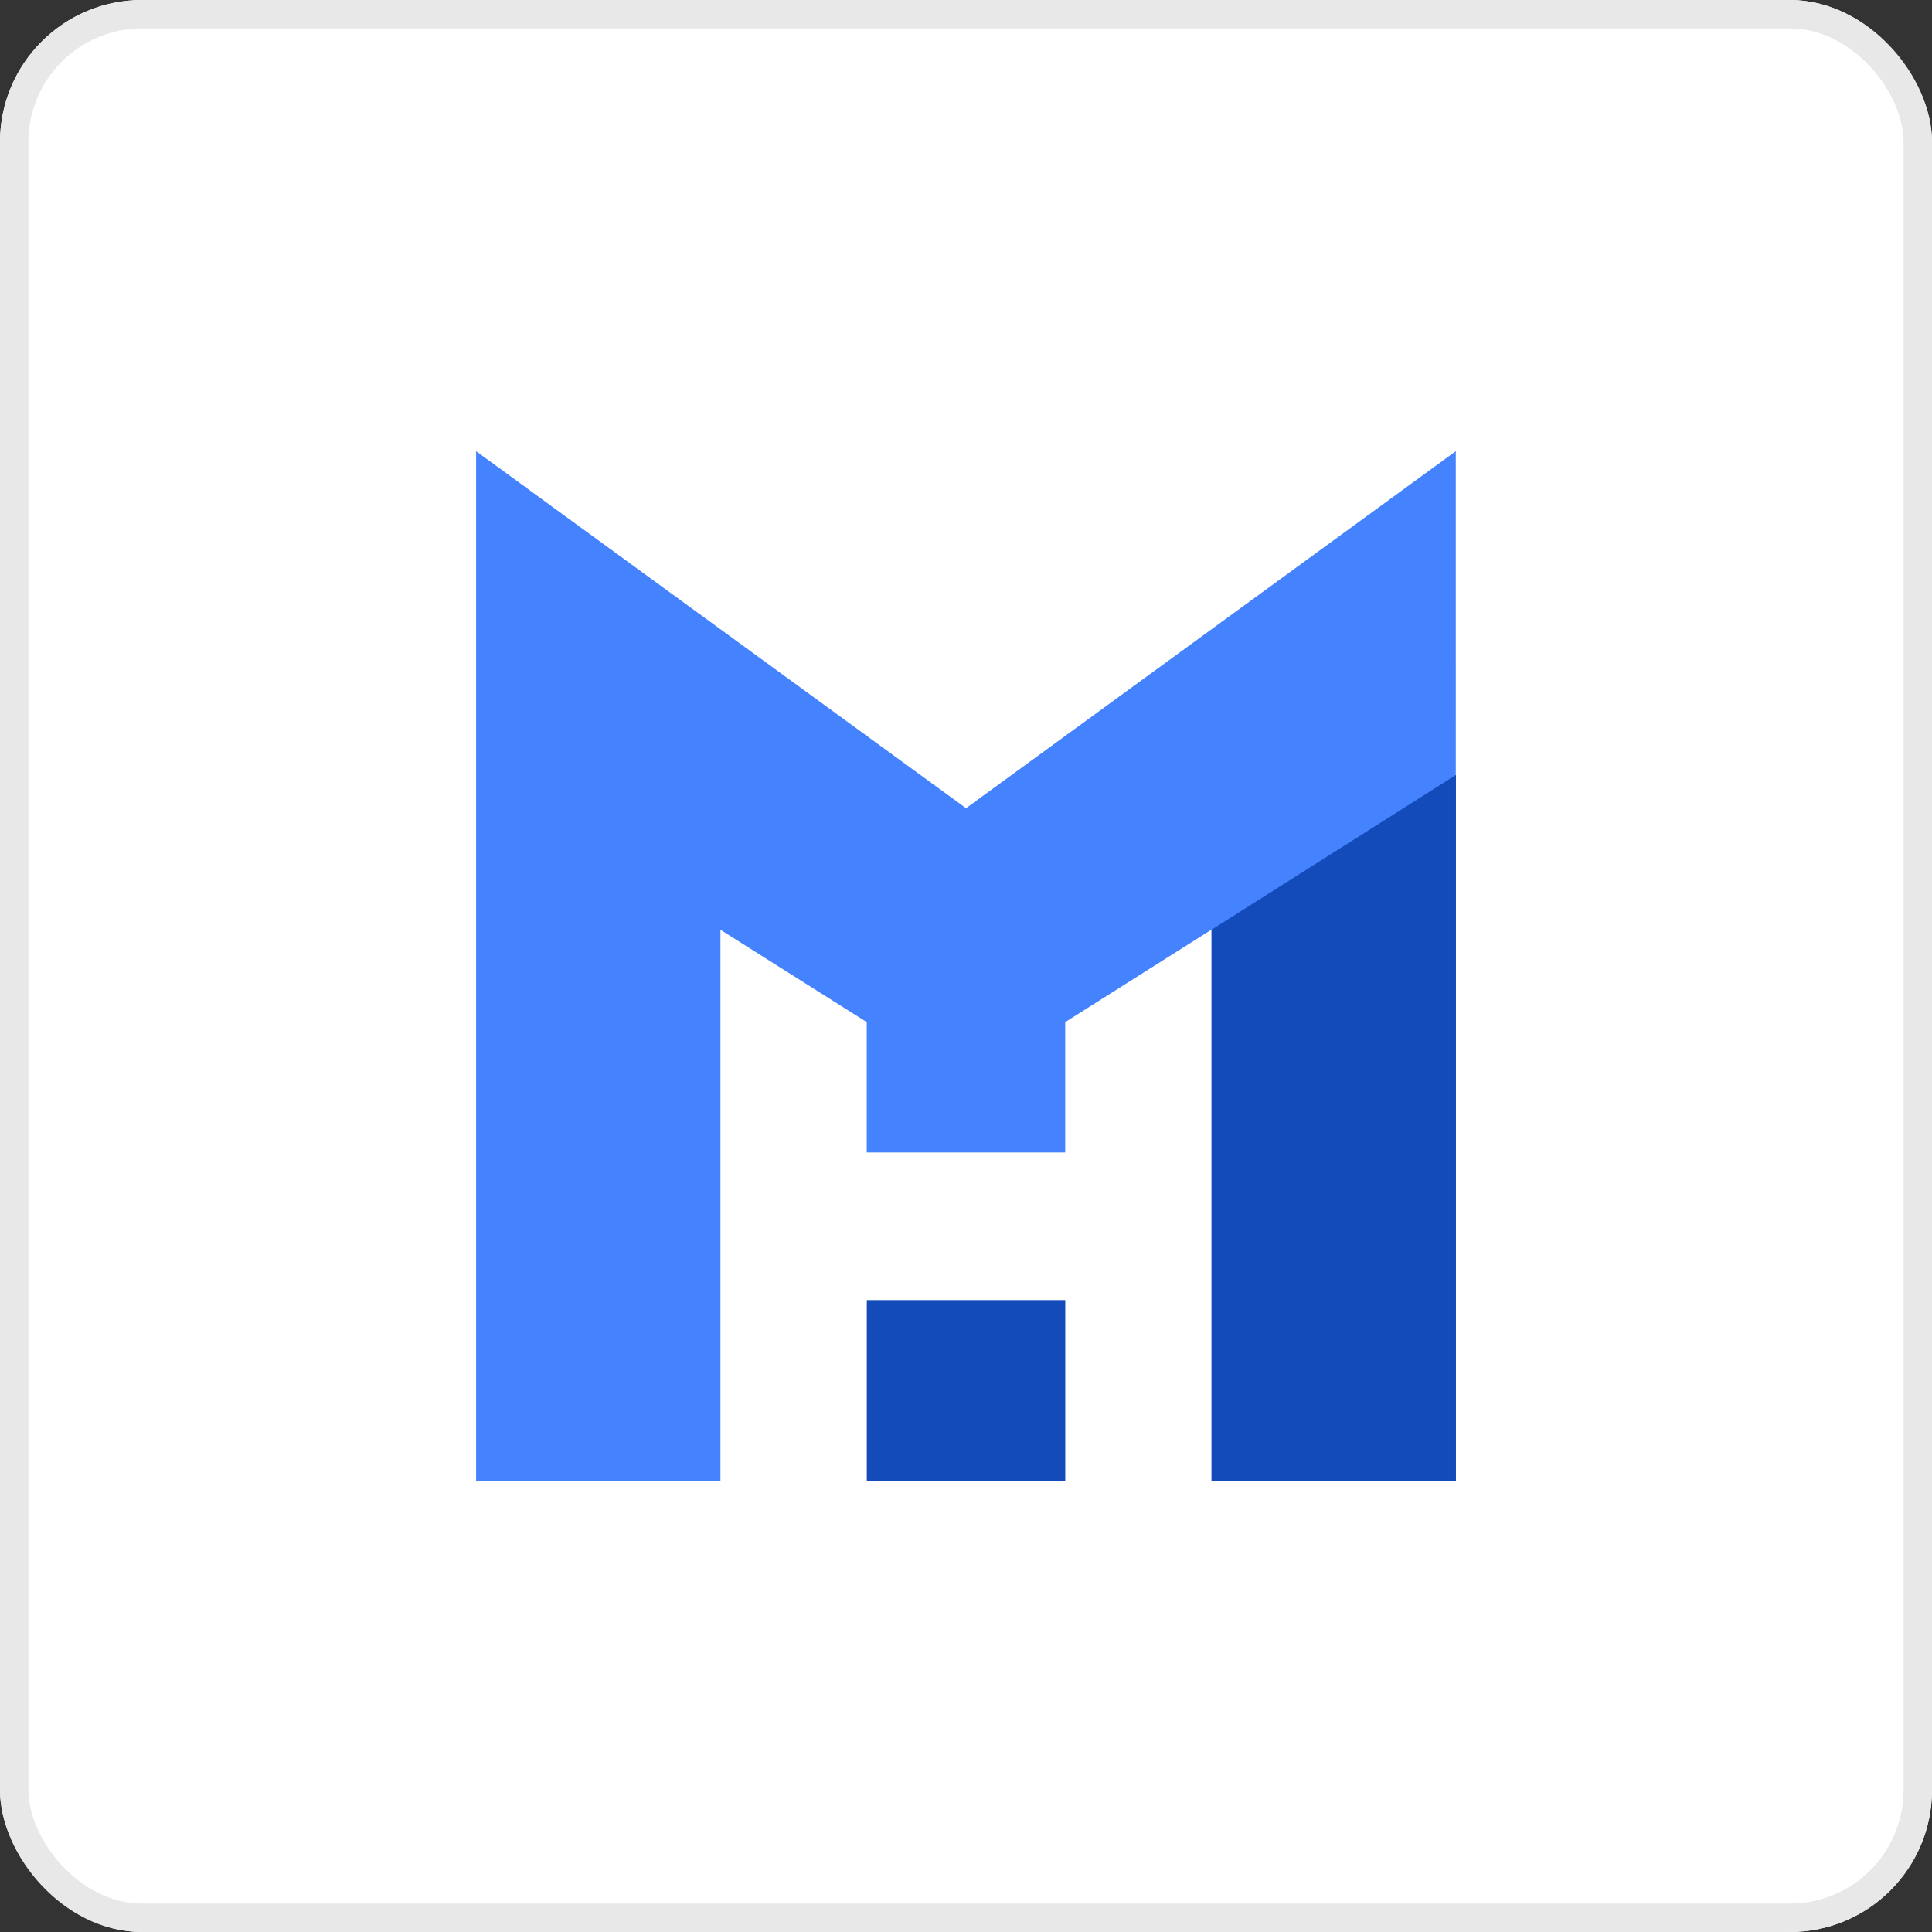 <svg xmlns="http://www.w3.org/2000/svg" width="68" height="68" viewBox="0 0 68 68"><rect x="0" y="0" width="68" height="68" fill="#333333" stroke="none"/><g id="Gruppe_4535" data-name="Gruppe 4535" transform="translate(-569 -718)"><g id="Rechteck_1325" data-name="Rechteck 1325" transform="translate(569 718)" fill="#fff" stroke="#e8e8e8" stroke-width="1"><rect width="68" height="68" rx="5" stroke="none"></rect><rect x="0.5" y="0.5" width="67" height="67" rx="4.5" fill="none"></rect></g><g id="Gruppe_4536" data-name="Gruppe 4536" transform="translate(585.757 733.881)"><path id="Pfad_1" data-name="Pfad 1" d="M34.482,0,17.244,12.565,0,0,0,36.238H8.6l0-19.393,5.149,3.249v4.589h6.986V20.094l5.149-3.254,0,19.393h8.6Z" fill="#4583fe"></path><rect id="Rechteck_3" data-name="Rechteck 3" width="6.986" height="6.357" transform="translate(13.751 29.879)" fill="#134bba"></rect><path id="Pfad_2" data-name="Pfad 2" d="M45.365,25.415l0,19.393h8.6V19.968Z" transform="translate(-19.478 -8.573)" fill="#134bba"></path></g></g></svg>